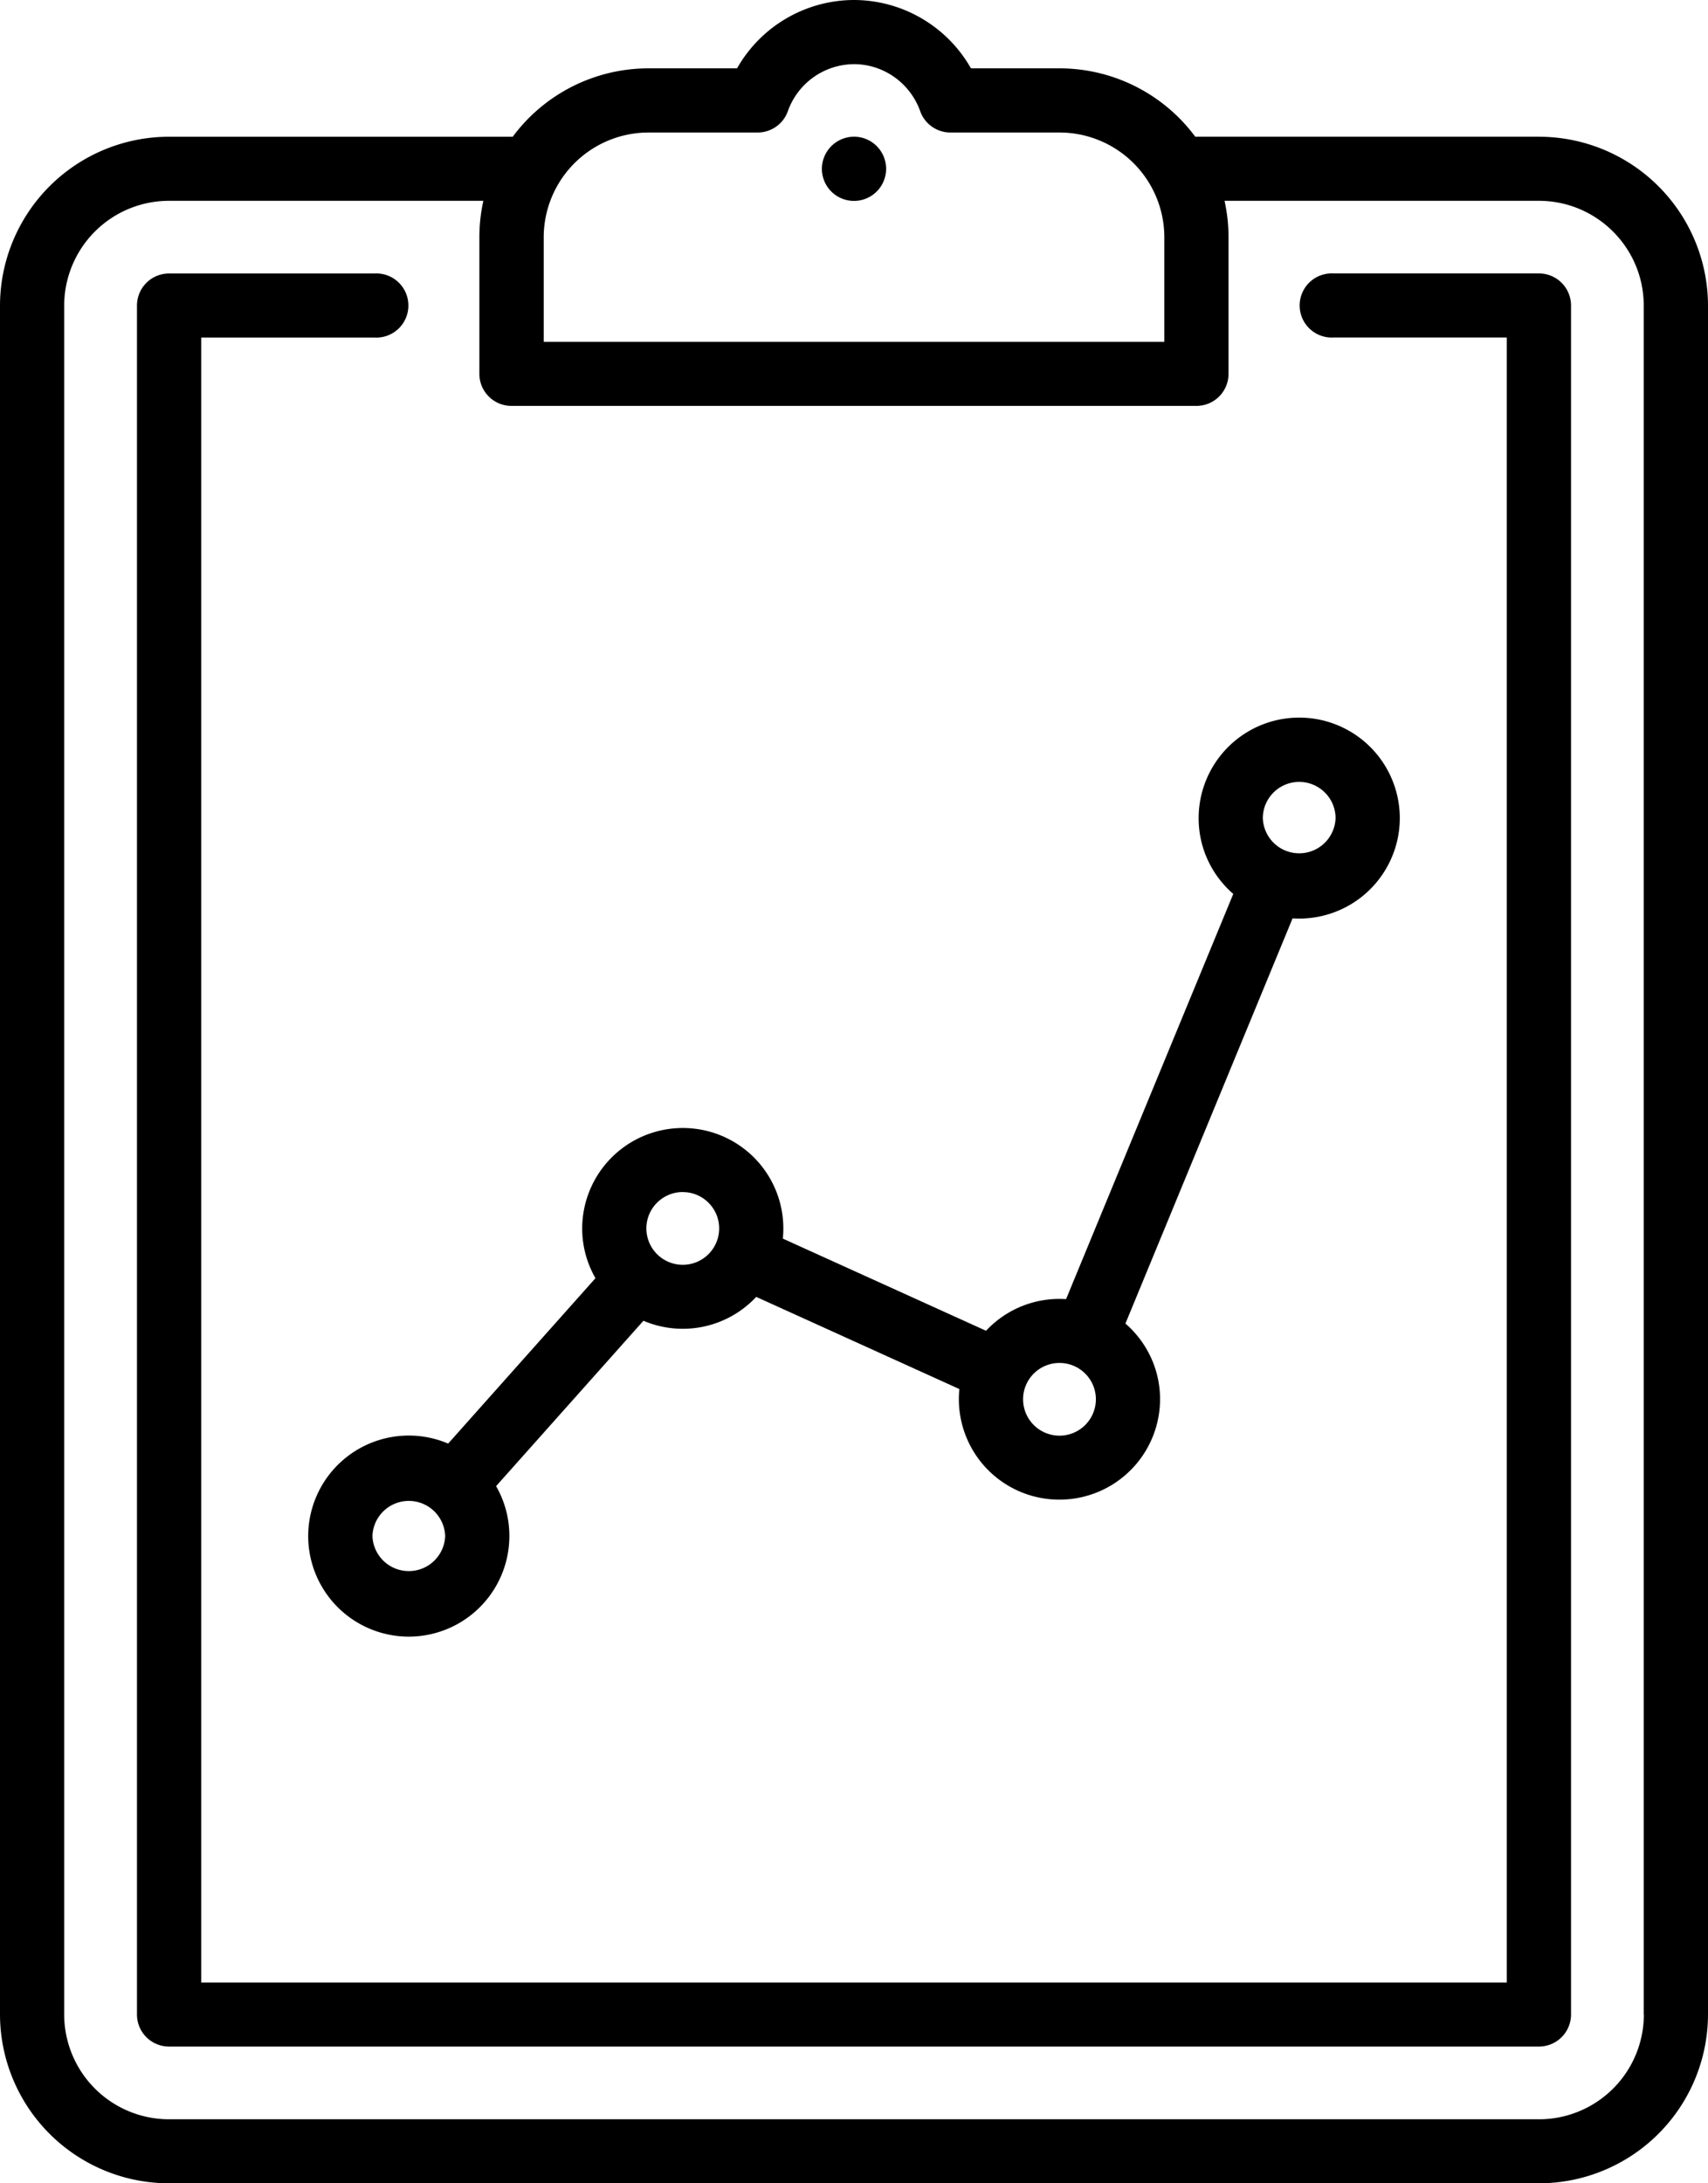 <svg xmlns="http://www.w3.org/2000/svg" width="36" height="46"><g fill-rule="evenodd"><path d="M32.436 2.88h-7.218l-.024.002a3.564 3.564 0 0 0-2.863-1.442h-1.866A2.842 2.842 0 0 0 18 0a2.842 2.842 0 0 0-2.465 1.44h-1.866a3.563 3.563 0 0 0-2.863 1.442l-.024-.001H3.564A3.564 3.564 0 0 0 0 6.436v36.008A3.564 3.564 0 0 0 3.564 46h28.872A3.564 3.564 0 0 0 36 42.444V6.436a3.564 3.564 0 0 0-3.564-3.555zM11.46 4.997a2.21 2.21 0 0 1 2.21-2.205h2.298c.287 0 .542-.18.638-.45A1.488 1.488 0 0 1 18 1.352c.623 0 1.184.398 1.395.99.096.27.351.45.638.45h2.298a2.21 2.21 0 0 1 2.21 2.205v2.206H11.46V4.996zm23.188 37.448a2.21 2.21 0 0 1-2.21 2.206H3.563a2.21 2.21 0 0 1-2.21-2.206V6.436a2.21 2.21 0 0 1 2.21-2.205h6.625a3.548 3.548 0 0 0-.084.765v2.88c0 .374.303.676.677.676h14.436a.676.676 0 0 0 .677-.675v-2.88c0-.264-.03-.52-.084-.766h6.625c1.219 0 2.21.99 2.21 2.205v36.008z"/><path d="M32.436 5.761h-4.33a.676.676 0 1 0 0 1.35h3.653V41.77H4.241V7.112h3.654a.676.676 0 1 0 0-1.35H3.564a.676.676 0 0 0-.677.674v36.008c0 .373.303.675.677.675h28.872a.676.676 0 0 0 .677-.675V6.436a.676.676 0 0 0-.677-.675zM18 2.88a.68.68 0 0 0-.677.676.677.677 0 0 0 1.354 0A.677.677 0 0 0 18 2.88z"/><path d="M6.496 32.362a2.12 2.12 0 0 0 4.24 0c0-.382-.101-.74-.28-1.05l3.106-3.485a2.117 2.117 0 0 0 2.377-.503l4.282 1.942a2.117 2.117 0 0 0 2.11 2.33 2.12 2.12 0 0 0 2.12-2.115c0-.636-.283-1.207-.73-1.595l3.523-8.537a2.12 2.12 0 0 0 2.26-2.11 2.12 2.12 0 0 0-4.24 0c0 .636.282 1.207.73 1.595l-3.524 8.537a2.117 2.117 0 0 0-1.687.667L16.5 26.096a2.117 2.117 0 0 0-2.109-2.33 2.12 2.12 0 0 0-2.12 2.115c0 .381.102.74.28 1.049l-3.105 3.485a2.12 2.12 0 0 0-2.95 1.947zm20.887-15.888c.423 0 .767.343.767.765a.767.767 0 0 1-1.533 0c0-.422.344-.765.766-.765zm-5.052 12.242c.423 0 .767.343.767.765a.767.767 0 0 1-1.534 0c0-.422.344-.765.767-.765zm-7.94-3.6c.423 0 .767.343.767.765a.767.767 0 0 1-1.534 0c0-.422.344-.766.767-.766zm-5.008 7.246a.767.767 0 0 1-1.533 0 .767.767 0 0 1 1.533 0z"/></g></svg>